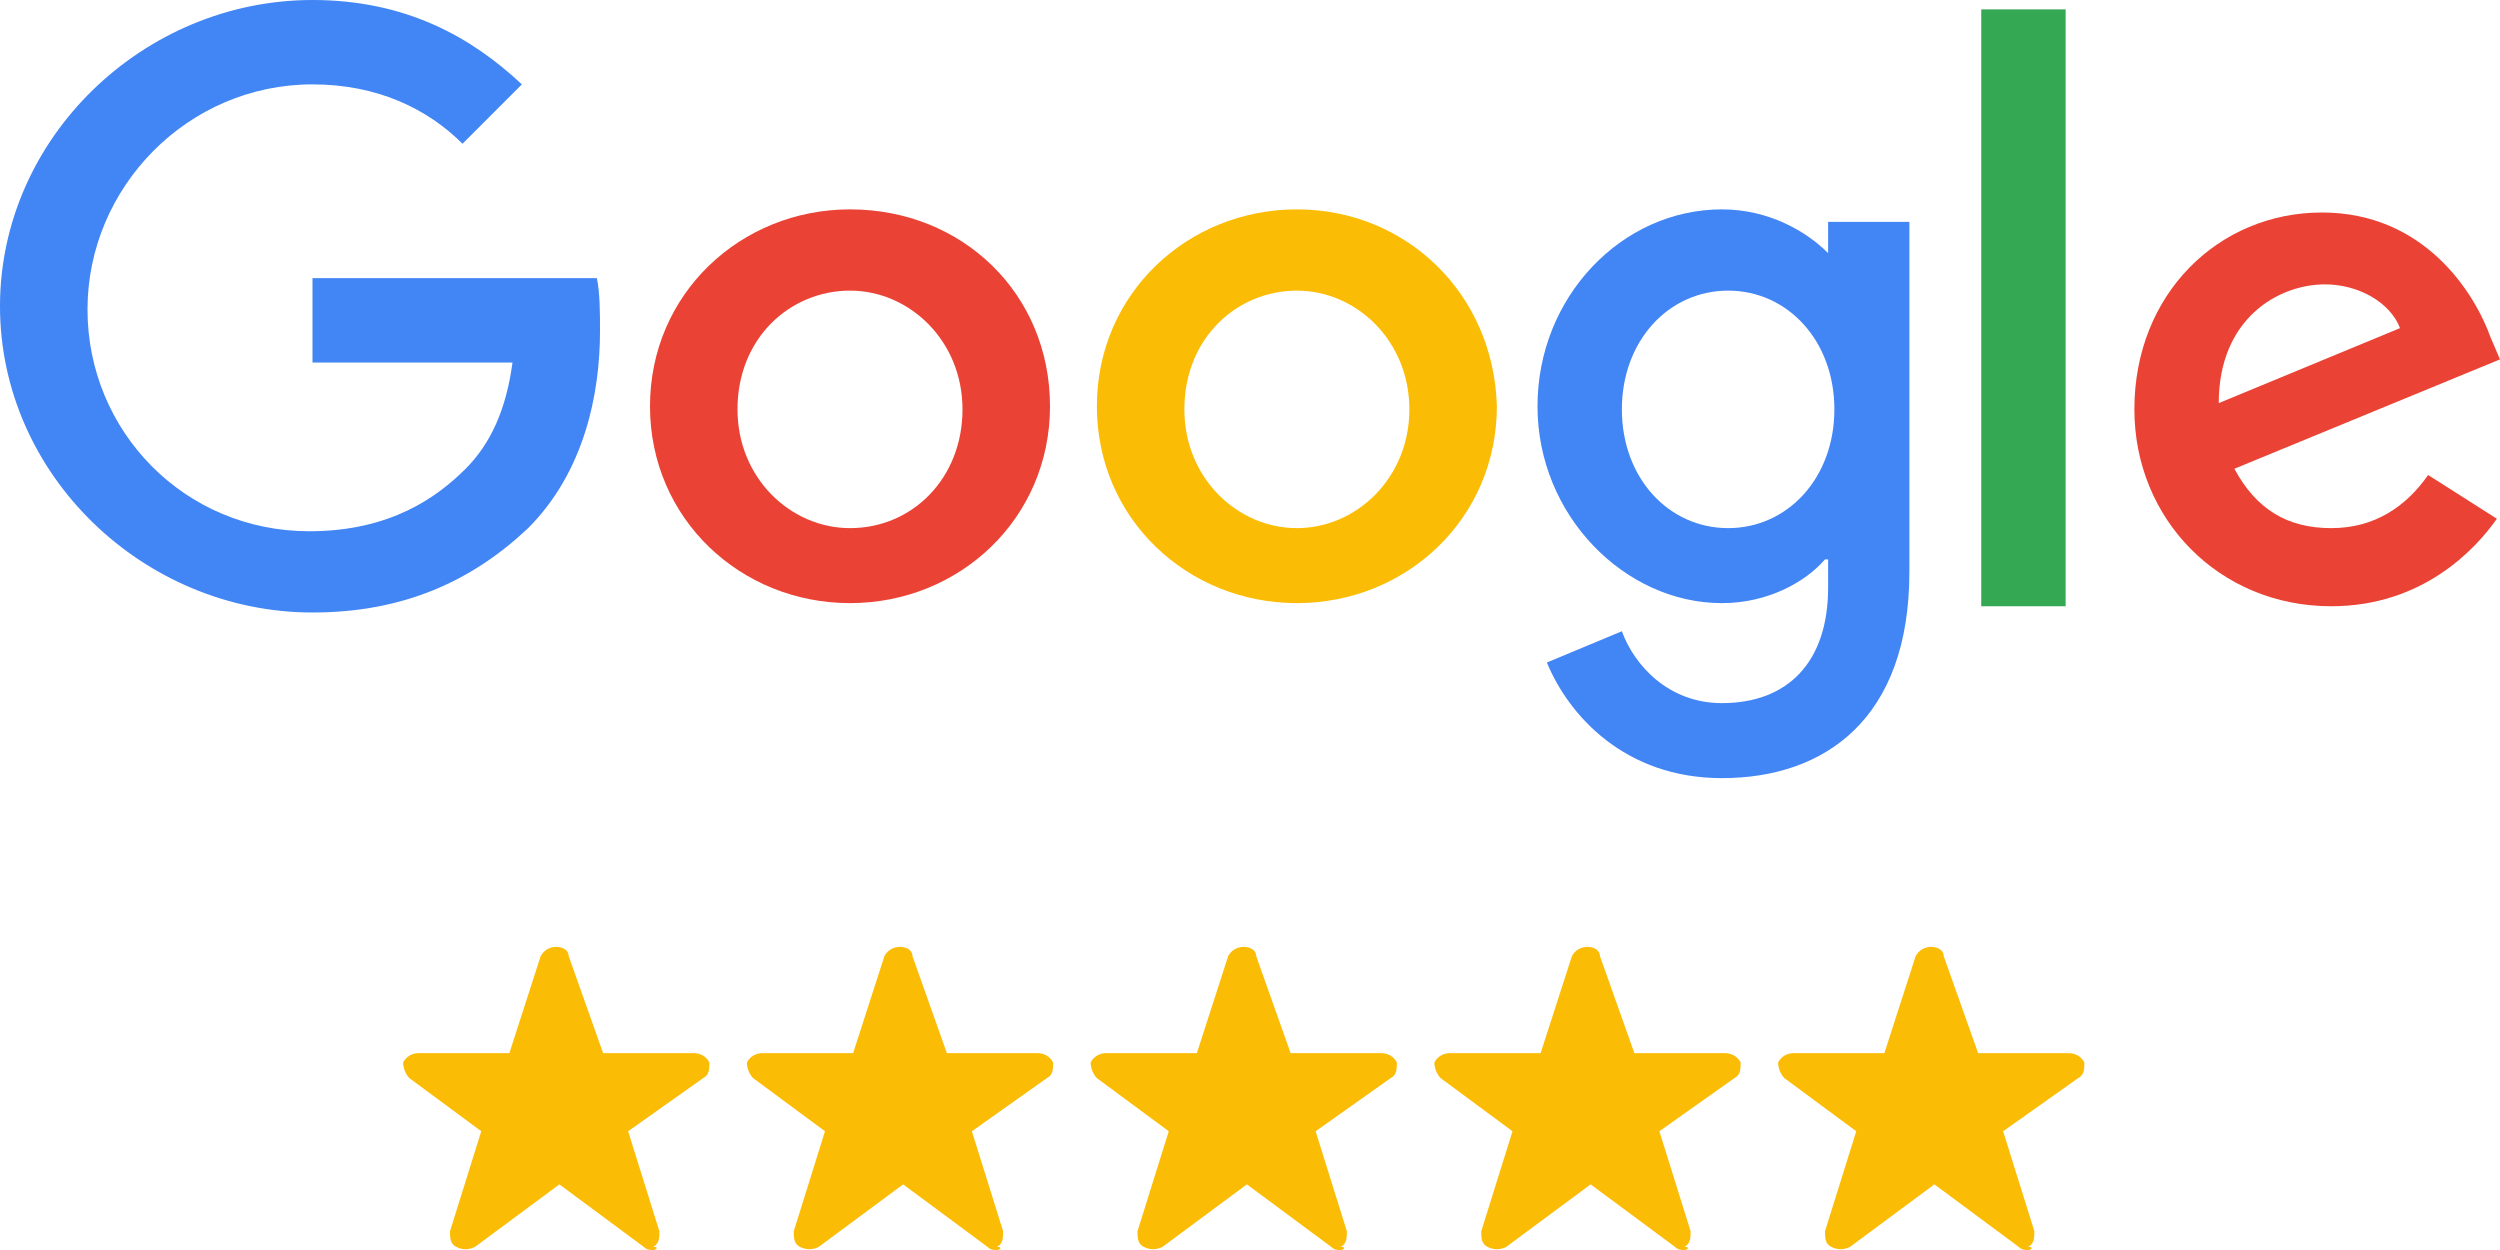 <svg xmlns="http://www.w3.org/2000/svg" xmlns:xlink="http://www.w3.org/1999/xlink" id="Layer_1" x="0px" y="0px" viewBox="0 0 80 40" style="enable-background:new 0 0 80 40;" xml:space="preserve"><style type="text/css">	.st0{fill:#4285F4;}	.st1{fill:#EA4335;}	.st2{fill:#FBBC05;}	.st3{fill:#34A853;}</style><path class="st0" d="M10,8.9v2.7h6.4c-0.2,1.5-0.7,2.6-1.5,3.4c-0.9,0.9-2.4,2-5,2c-4,0-7.1-3.2-7.1-7.1S6,2.7,10,2.7 c2.1,0,3.7,0.8,4.8,1.9l1.9-1.9C15.1,1.2,13,0,10,0C4.6,0,0,4.4,0,9.8s4.6,9.8,10,9.8c2.9,0,5.1-1,6.9-2.7c1.8-1.8,2.3-4.3,2.3-6.3 c0-0.6,0-1.2-0.1-1.7H10z"></path><path class="st1" d="M27.2,6.7c-3.5,0-6.4,2.7-6.4,6.3c0,3.6,2.9,6.3,6.4,6.3s6.4-2.7,6.4-6.3C33.6,9.4,30.8,6.7,27.2,6.7z  M27.2,16.9c-1.9,0-3.6-1.6-3.6-3.8c0-2.3,1.7-3.8,3.6-3.8s3.6,1.6,3.6,3.8C30.8,15.3,29.2,16.9,27.2,16.9z"></path><path class="st0" d="M58.5,8.1L58.5,8.1c-0.7-0.7-1.9-1.4-3.4-1.4c-3.2,0-5.9,2.8-5.9,6.3c0,3.5,2.8,6.3,5.9,6.3 c1.5,0,2.7-0.7,3.3-1.4h0.1v0.9c0,2.4-1.3,3.7-3.4,3.7c-1.7,0-2.8-1.2-3.2-2.3l-2.4,1c0.7,1.7,2.5,3.7,5.6,3.7c3.3,0,6-1.9,6-6.6 V7.1h-2.6V8.1z M55.3,16.9c-1.9,0-3.4-1.6-3.4-3.8c0-2.2,1.5-3.8,3.4-3.8c1.9,0,3.4,1.6,3.4,3.8C58.7,15.3,57.2,16.9,55.3,16.9z"></path><path class="st2" d="M41.5,6.7c-3.5,0-6.4,2.7-6.4,6.3c0,3.6,2.9,6.3,6.4,6.3c3.5,0,6.4-2.7,6.4-6.3C47.8,9.4,45,6.7,41.5,6.7z  M41.5,16.9c-1.9,0-3.6-1.6-3.6-3.8c0-2.3,1.7-3.8,3.6-3.8c1.9,0,3.6,1.6,3.6,3.8C45.1,15.3,43.4,16.9,41.5,16.9z"></path><path class="st3" d="M63.4,0.3h2.7v19.1h-2.7V0.3z"></path><path class="st1" d="M74.6,16.9c-1.4,0-2.4-0.6-3.1-1.9l8.5-3.5l-0.3-0.7c-0.5-1.4-2.1-4-5.4-4c-3.3,0-6,2.6-6,6.3 c0,3.5,2.7,6.3,6.3,6.3c2.9,0,4.6-1.8,5.3-2.8l-2.2-1.4C77,16.2,76,16.9,74.6,16.9L74.6,16.9z M74.4,9.1c1.1,0,2.1,0.6,2.4,1.4 L71,12.9C71,10.2,72.9,9.1,74.4,9.1z"></path><g>	<path class="st2" d="M20.9,40c-0.1,0-0.2,0-0.3-0.1l-2.7-2l-2.7,2c-0.2,0.1-0.4,0.1-0.6,0c-0.2-0.1-0.2-0.3-0.2-0.5l1-3.2l-2.3-1.7  c-0.1-0.1-0.2-0.3-0.2-0.5c0.1-0.2,0.3-0.3,0.5-0.3h2.9l1-3.1c0.1-0.2,0.3-0.3,0.5-0.3s0.4,0.1,0.4,0.3l1.1,3.1h2.9  c0.2,0,0.4,0.1,0.5,0.3c0,0.2,0,0.4-0.2,0.5l-2.4,1.7l1,3.2c0,0.2,0,0.4-0.2,0.5C21.1,39.9,21,40,20.9,40z"></path>	<path class="st2" d="M31.9,40c-0.1,0-0.2,0-0.3-0.1l-2.7-2l-2.7,2c-0.2,0.1-0.4,0.1-0.6,0c-0.2-0.1-0.2-0.3-0.2-0.5l1-3.2l-2.3-1.7  c-0.1-0.1-0.2-0.3-0.2-0.5c0.1-0.2,0.3-0.3,0.5-0.3h2.9l1-3.1c0.1-0.2,0.3-0.3,0.5-0.3s0.4,0.1,0.4,0.3l1.1,3.1h2.9  c0.2,0,0.4,0.1,0.5,0.3c0,0.2,0,0.4-0.2,0.5l-2.4,1.7l1,3.2c0,0.2,0,0.4-0.2,0.5C32.1,39.9,32,40,31.9,40z"></path>	<path class="st2" d="M42.9,40c-0.1,0-0.2,0-0.3-0.1l-2.7-2l-2.7,2c-0.2,0.1-0.4,0.1-0.6,0c-0.2-0.1-0.2-0.3-0.2-0.5l1-3.2l-2.3-1.7  c-0.1-0.1-0.2-0.3-0.2-0.5c0.1-0.2,0.3-0.3,0.5-0.3h2.9l1-3.1c0.1-0.2,0.3-0.3,0.5-0.3c0.2,0,0.4,0.1,0.4,0.3l1.1,3.1h2.9  c0.2,0,0.4,0.1,0.5,0.3c0,0.2,0,0.4-0.2,0.5l-2.4,1.7l1,3.2c0,0.2,0,0.4-0.2,0.5C43.1,39.9,43,40,42.9,40z"></path>	<path class="st2" d="M53.9,40c-0.1,0-0.2,0-0.3-0.1l-2.7-2l-2.7,2c-0.2,0.1-0.4,0.1-0.6,0c-0.2-0.1-0.2-0.3-0.2-0.5l1-3.2l-2.3-1.7  c-0.1-0.1-0.2-0.3-0.2-0.5c0.1-0.2,0.3-0.3,0.5-0.3h2.9l1-3.1c0.1-0.2,0.3-0.3,0.5-0.3c0.2,0,0.4,0.1,0.4,0.3l1.1,3.1h2.9  c0.2,0,0.4,0.1,0.5,0.3c0,0.2,0,0.4-0.2,0.5l-2.4,1.7l1,3.2c0,0.2,0,0.4-0.2,0.5C54.1,39.9,54,40,53.9,40z"></path>	<path class="st2" d="M64.9,40c-0.1,0-0.2,0-0.3-0.1l-2.7-2l-2.7,2c-0.2,0.1-0.4,0.1-0.6,0c-0.2-0.1-0.2-0.3-0.2-0.5l1-3.2l-2.3-1.7  c-0.1-0.1-0.2-0.3-0.2-0.5c0.1-0.2,0.3-0.3,0.5-0.3h2.9l1-3.1c0.1-0.2,0.3-0.3,0.5-0.3c0.2,0,0.4,0.1,0.4,0.3l1.1,3.1h2.9  c0.2,0,0.4,0.1,0.5,0.3c0,0.2,0,0.4-0.2,0.5l-2.4,1.7l1,3.2c0,0.2,0,0.4-0.2,0.5C65.1,39.9,65,40,64.9,40z"></path></g></svg>